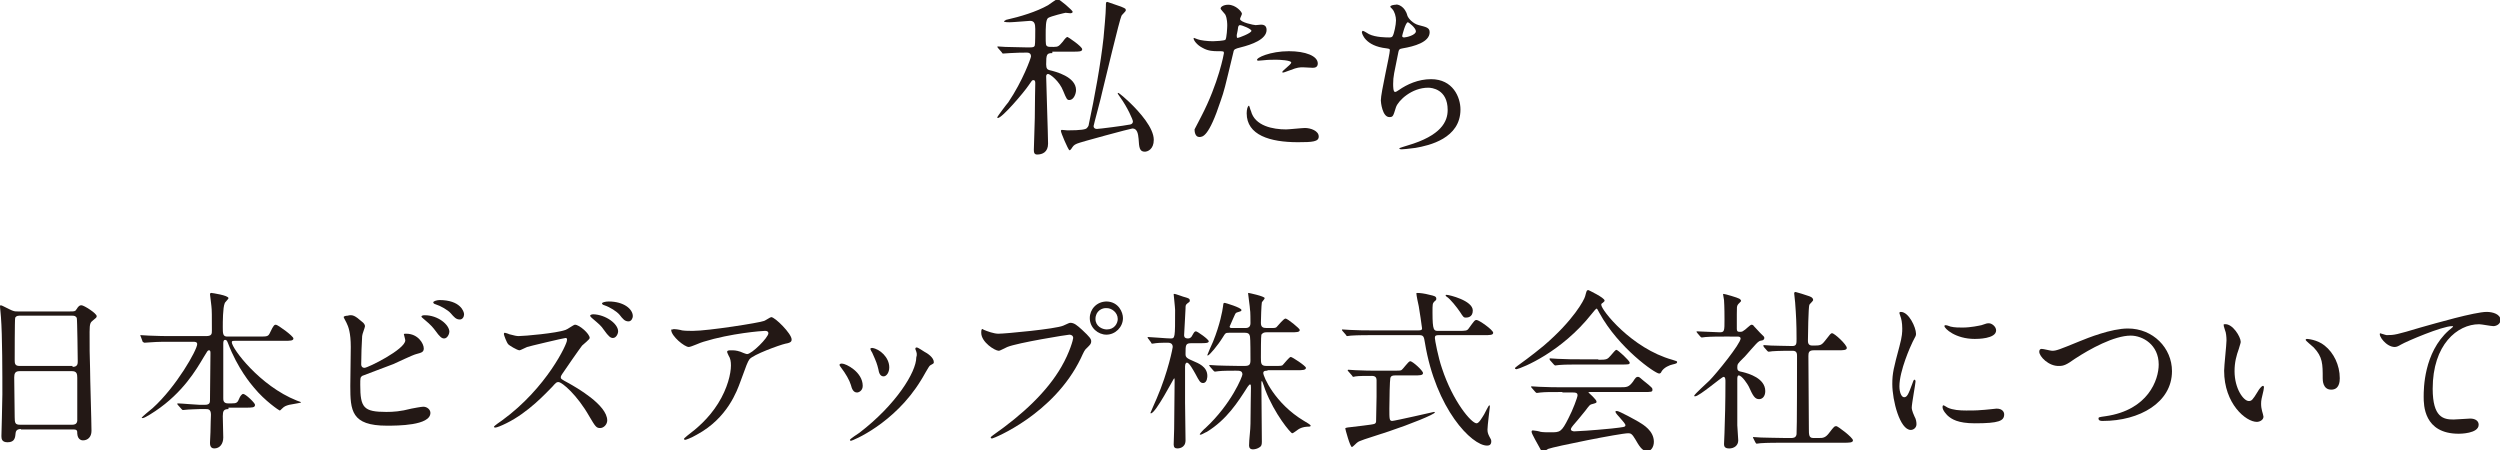 <?xml version="1.0" encoding="utf-8"?>
<!-- Generator: Adobe Illustrator 23.1.0, SVG Export Plug-In . SVG Version: 6.00 Build 0)  -->
<svg version="1.1" id="レイヤー_1" xmlns="http://www.w3.org/2000/svg" xmlns:xlink="http://www.w3.org/1999/xlink" x="0px"
	 y="0px" viewBox="0 0 527.4 95" style="enable-background:new 0 0 527.4 95;" xml:space="preserve">
<style type="text/css">
	.st0{fill:#231815;}
</style>
<g>
	<path class="st0" d="M222,11.2c-1.2,0-1.3,0.3-1.3,2.4c0,0.9,0.3,1.1,0.7,1.2c1.3,0.3,5.6,1.4,5.6,4.2c0,0.8-0.5,2.1-1.4,2.1
		c-0.5,0-0.6-0.2-1.3-1.9c-0.8-2.1-2.8-3.6-3.2-3.6c-0.3,0-0.4,0.3-0.4,0.5c0,1.1,0.4,12.6,0.4,14.2c0,1.8-1.2,2.3-2.3,2.3
		c-0.6,0-0.7-0.4-0.7-1c0-0.9,0.2-5.6,0.2-6.7c0-2.6,0.1-7.1,0.1-7.3c0-0.3,0-0.7-0.4-0.7c-0.3,0-0.3,0.1-1,1.1
		c-1,1.5-5.6,6.9-6.5,6.9c-0.1,0-0.1-0.1-0.1-0.2c0-0.1,2-2.8,2.3-3.1c3.1-4.6,4.8-9.4,4.8-9.7c0-0.6-0.4-0.8-0.8-0.8
		c-0.9,0-2.1,0-3.6,0.1c-0.2,0-1.4,0.1-1.5,0.1c-0.1,0-0.2-0.1-0.3-0.3l-0.7-0.8c-0.1-0.2-0.2-0.2-0.2-0.3c0-0.1,0.1-0.1,0.1-0.1
		c0.2,0,1.4,0.1,1.6,0.1c1.3,0,3,0.1,4.4,0.1h0.8c0.7,0,0.9-0.1,1-0.4c0.1-0.2,0.1-3.1,0.1-3.5c0-1.1-0.2-1.7-1.1-1.7
		c-0.2,0-3.6,0.3-4.3,0.3c-0.3,0-1.2,0-1.2-0.2c0-0.1,0.4-0.2,0.4-0.3c3.1-0.7,6.4-1.7,8.9-3.1c0.3-0.2,1.8-1.3,2-1.3
		c0.4,0,3.2,2.4,3.2,2.7c0,0.2-0.3,0.3-0.5,0.3c-0.1,0-0.8-0.1-1-0.1c-0.1,0-3.1,0.7-3.7,1.1c-0.5,0.4-0.5,2-0.5,3.7
		c0,1.9,0,2.1,0.4,2.3c0.2,0.1,0.5,0.1,1.3,0.1c1,0,1.1-0.2,1.9-1.1c0.5-0.7,0.8-1,1-1c0.1,0,3.1,2,3.1,2.6c0,0.5-0.7,0.5-1.9,0.5
		H222z M223.8,27.6c0-0.1,0.1-0.2,0.2-0.2c0.2,0,1,0.1,1.2,0.1c2.9,0,3.9-0.2,4.1-0.5c0.3-0.3,0.4-0.6,0.4-0.8
		c1.2-5.6,2.5-12.7,3.1-18.2c0.1-1.2,0.5-5.2,0.5-6.7c0-0.7,0-0.9,0.3-0.9c0.1,0,2.5,0.9,2.9,1c0.9,0.4,1,0.4,1,0.8
		c0,0.2-0.8,0.9-0.9,1.1c-0.4,0.7-3.5,13.8-4.1,16.2c-0.1,0.7-1.8,6.9-1.8,7.1c0,0.4,0.3,0.6,0.7,0.6c0.5,0,5.9-0.7,6.8-0.9
		c0.2,0,0.8-0.1,0.8-0.7c0-0.3-1.1-2.9-2.7-5.1c-0.4-0.6-0.5-0.7-0.5-0.8c0-0.1,0-0.1,0.1-0.1c0.2,0,1.8,1.4,2.3,1.9
		c2.3,2.2,5.2,5.5,5.2,8c0,2-1.3,2.5-1.9,2.5c-1.1,0-1.2-0.9-1.3-2.7c-0.1-1.1-0.3-2.2-1.3-2.2c-0.3,0-11.1,2.9-11.7,3.2
		c-0.7,0.3-0.8,0.5-1.2,1.1c-0.1,0.1-0.2,0.3-0.4,0.3C225.3,31.5,223.8,28,223.8,27.6z"/>
	<path class="st0" d="M253.4,24.6c3.7-7.1,4.8-13.3,4.8-13.4c0-0.4-0.1-0.4-1.3-0.4c-0.8,0-2,0-3.2-0.7c-1.2-0.6-1.9-1.6-1.9-2
		c0-0.1,0.1-0.1,0.1-0.1c0.1,0,0.7,0.3,0.8,0.3c0.5,0.2,2,0.4,3.2,0.4c0.5,0,2.3-0.1,2.6-0.3c0.3-0.3,0.4-2.7,0.4-3
		c0-0.3,0-1.5-0.4-2.3c-0.1-0.2-1-1.1-1-1.3c0-0.4,0.7-0.8,1.6-0.8c1.6,0,2.9,1.5,2.9,1.9c0,0.2-0.4,0.9-0.4,1.1
		c0,0.7,2.9,1.3,3.3,1.3c0.1,0,0.9-0.1,1.1-0.1c0.3,0,1.2,0,1.2,1.1c0,2-3.1,3.1-5.5,3.7c-1.2,0.3-1.4,0.4-1.5,1
		c-1.9,7.9-1.9,8-2.7,10.3c-2.5,7.6-3.8,7.6-4.5,7.6c-0.9,0-1-1.2-1-1.6C252.1,27.1,252.3,26.7,253.4,24.6z M261.1,8
		c0.2,0,2.9-1,2.9-1.5c0-0.4-2-1.2-2.4-1.2c-0.2,0-0.3,0.1-0.4,0.4c-0.1,0.7-0.1,0.8-0.3,1.7C260.9,7.8,260.9,8,261.1,8z
		 M263.9,23.4c0.8,3.2,4.7,3.9,7.4,3.9c0.6,0,3.4-0.3,4-0.3c1.2,0,2.9,0.6,2.9,1.8c0,1.1-1.3,1.2-4.4,1.2c-5.9,0-10.8-1.5-10.8-6.1
		c0-0.8,0.2-1.6,0.5-1.6C263.6,22.4,263.8,23.3,263.9,23.4z M271.9,10.8c3.5,0,6.1,1,6.1,2.6c0,0.9-0.8,0.9-1.1,0.9
		c-0.3,0-1.7-0.1-2-0.1c-0.7,0-1.2,0-2.7,0.6c-0.9,0.3-1.3,0.5-1.5,0.5c-0.1,0-0.2,0-0.2-0.1c0-0.3,1.9-1.6,1.9-2
		c0-0.5-2.6-0.6-3.1-0.6c-0.8,0-1.8,0-2.6,0.1c-0.2,0-1.1,0.1-1.2,0.1c0,0-0.3,0-0.3-0.1C264.9,12.2,268,10.8,271.9,10.8z"/>
	<path class="st0" d="M296.9,3.3c0.2,0.6,1.2,1.7,2.4,2c1.5,0.4,2.3,0.5,2.3,1.5c0,2.1-3.3,3-5.7,3.4c-0.7,0.1-0.8,0.3-0.9,0.8
		c-0.9,4.5-1.1,5.1-1.1,6.7c0,0.5,0,1.7,0.4,1.7c0.2,0,0.5-0.2,0.8-0.4c1.7-1.2,4.1-2.3,6.8-2.3c4.6,0,6.2,3.8,6.2,6.4
		c0,6.1-6.6,7.6-9.5,8.1c-1.4,0.2-2.7,0.3-2.9,0.3c-0.1,0-0.5,0-0.5-0.2c0-0.1,1.4-0.5,1.7-0.6c7.2-2.1,8.5-5.1,8.5-7.5
		c0-4.4-3.4-4.7-4.1-4.7c-3.5,0-6.3,2.7-6.8,4.1c-0.6,1.9-0.6,2.1-1.4,2.1c-1.5,0-1.8-3.2-1.8-3.5c0-1.7,1.9-9.6,1.9-10.6
		c0-0.3-0.1-0.3-0.7-0.4c-4.6-0.5-5.2-3.2-5.2-3.4c0-0.1,0.1-0.3,0.2-0.3c0.2,0,1.1,0.6,1.3,0.7c1.4,0.7,3.7,0.7,4.3,0.7
		c0.4,0,0.6-0.1,0.7-0.3c0.3-0.5,0.7-2.4,0.7-3.3c0-0.8-0.3-1.9-0.8-2.4c-0.3-0.3-0.4-0.4-0.4-0.5c0-0.3,0.9-0.4,1.1-0.4
		C294.8,0.8,296.4,1.3,296.9,3.3z M295.8,7.6c0,0.2,0.2,0.3,0.4,0.3c0.5,0,2.5-0.5,2.5-1.3c0-0.7-1.5-1.9-1.7-1.9
		C296.5,4.7,295.8,7.5,295.8,7.6z"/>
	<path class="st0" d="M4.4,90.5c-0.2,0-1,0-1.1,0.8c-0.1,0.9-0.1,2-1.7,2c-1.2,0-1.3-0.7-1.3-1.3c0-0.1,0.2-7.4,0.2-8.8
		c0-4,0-12.6-0.3-16.3C0.2,66.5,0,65,0,64.7c0-0.2,0-0.3,0.2-0.3c0.1,0,0.3,0.1,1.7,0.8c1,0.5,1.2,0.5,1.8,0.5h11.1
		c0.8,0,1.1,0,1.3-0.4c0.5-0.8,0.7-0.9,1.1-0.9c0.5,0,3.2,1.7,3.2,2.3c0,0.3-0.2,0.4-0.8,0.9c-0.5,0.4-0.7,0.6-0.7,2.4
		c0,3.9,0,4.5,0.1,7.7c0,2.1,0.3,11.3,0.3,13.2c0,1.3-0.8,2-1.8,2c-0.1,0-1.1,0-1.2-1.4c0-0.6,0-0.9-0.8-0.9H4.4z M15.3,77.4
		c1.1,0,1.1-0.7,1.1-1.2c0-0.4-0.1-8.9-0.2-9.1c-0.2-0.5-0.7-0.5-0.9-0.5H4c-0.5,0-0.8,0.3-0.8,0.5c-0.1,0.3-0.1,8.2-0.1,8.8
		c0,0.7,0,1.3,1,1.3H15.3z M15.2,89.6c0.3,0,1,0,1.1-0.8c0-0.2,0-8.3,0-9.1c0-0.8-0.1-1.4-1.1-1.4H4.1c-0.9,0-1.1,0.5-1.1,1.3
		c0,1.2,0.1,7,0.1,8.4c0,1.2,0.1,1.6,1.1,1.6H15.2z"/>
	<path class="st0" d="M48.2,86.3c-1,0-1.2,0.4-1.2,1.5c0,0.7,0.1,3.9,0.1,4.5c0,1.3-0.7,2.3-1.9,2.3c-0.9,0-0.9-0.9-0.9-1.2
		c0-0.3,0.1-2,0.1-2.2c0-1.3,0.1-3.5,0.1-3.7c0-1.2-0.6-1.2-1.1-1.2h-1.3c-0.9,0-1.9,0.1-2.4,0.1c-0.2,0-0.9,0.1-1.1,0.1
		c-0.1,0-0.1,0-0.3-0.2l-0.8-0.9c0,0-0.1-0.1-0.1-0.2c0-0.1,0.1-0.1,0.1-0.1c0.7,0,4,0.3,4.6,0.3h1.1c1.1,0,1.1-0.5,1.1-1.1
		c0-1.5,0.1-8.3,0.1-9.7c0-0.4,0-0.7-0.3-0.7c-0.3,0-0.3,0.1-1.1,1.4c-1.6,2.7-4.4,7.5-10.2,11.4c0,0-2.2,1.5-2.7,1.5
		c-0.1,0-0.2,0-0.2-0.1c0-0.1,1.9-1.7,2.3-2c5-4.5,9.4-12.3,9.4-13.5c0-0.5-0.5-0.5-0.9-0.5h-4.9c-1,0-2.5,0-3.8,0.1
		c-0.2,0-1.3,0.1-1.5,0.1c-0.1,0-0.1,0-0.4-0.2L29.7,71c-0.1-0.1-0.1-0.2-0.1-0.2c0-0.1,0.1-0.1,0.1-0.1c0.3,0,1.4,0.1,1.7,0.1
		c2.1,0.1,3.4,0.1,4.9,0.1h7.2c1.2,0,1.2-0.5,1.2-1.2c0-3.1,0-4.3-0.1-5.1c0-0.3-0.3-2.3-0.3-2.5c0-0.3,0.2-0.3,0.3-0.3
		c0.1,0,3.6,0.5,3.6,1.1c0,0.2-0.8,0.9-0.8,1.1C47,64.9,47,68,47,69c0,1.3,0,2,0.9,2h6.8c1.7,0,1.9,0,2.3-0.9
		c0.7-1.5,0.9-1.6,1.2-1.6c0.4,0,3.7,2.4,3.7,2.9c0,0.5-0.7,0.5-2,0.5H49.6c-0.5,0-0.7,0-0.7,0.3c0,1.3,5.9,9.2,13.7,12.3
		c0.8,0.3,0.9,0.3,0.9,0.4c0,0.1-2.1,0.4-2.5,0.5c-0.7,0.2-1,0.3-1.5,0.8c-0.3,0.3-0.4,0.4-0.5,0.4c-0.1,0-3.1-2-5.4-4.8
		c-0.6-0.7-3.5-4.1-5.5-9.4c-0.2-0.5-0.3-0.7-0.6-0.7c-0.4,0-0.4,0.5-0.4,0.9c0,3.2,0,8.2,0,11.4c0,0.4,0,1.1,1,1.1h0.7
		c1.1,0,1.3-0.1,1.7-1.1c0.1-0.3,0.5-0.9,0.8-0.9c0.5,0,2.5,1.9,2.5,2.3c0,0.6-0.6,0.6-2,0.6H48.2z"/>
	<path class="st0" d="M76.4,67.9c0.3,0.2,0.6,0.6,0.6,0.9c0,0.3-0.6,1.7-0.6,2.1c-0.1,1.3-0.2,4.5-0.2,6c0,0.2,0.1,0.7,0.7,0.7
		c0.7,0,8.6-3.9,8.6-5.8c0-0.2-0.3-1.2-0.3-1.3c0-0.1,0.3-0.1,0.5-0.1c2.5,0,3.7,2.1,3.7,3.1c0,0.8-0.5,0.9-1.6,1.2
		c-0.8,0.2-4.1,1.8-4.8,2.1c-1,0.4-6.4,2.4-6.6,2.5c-0.4,0.3-0.4,0.5-0.4,1.9c0,4.8,0.7,5.7,5.5,5.7c1.5,0,3-0.1,5.3-0.7
		c0.5-0.1,2.1-0.4,2.5-0.4c0.8,0,1.5,0.6,1.5,1.3c0,2.7-7,2.7-9.2,2.7c-7.5,0-7.7-3.2-7.7-8.4c0-1.3,0.1-7,0.1-8.2
		c0-3-0.5-4.3-0.9-5.1c-0.5-1-0.6-1.1-0.6-1.2c0-0.2,0.5-0.3,0.8-0.3C74.4,66.3,74.9,66.6,76.4,67.9z M94.8,70
		c0,0.4-0.4,1.4-1.1,1.4c-0.5,0-0.9-0.3-1.9-1.7c-0.4-0.5-0.7-1-2.4-2.4c-0.1-0.1-0.5-0.4-0.5-0.5c0-0.2,0.3-0.3,0.7-0.3
		C92.4,66.5,94.8,68.5,94.8,70z M97.9,66.3c0,0.5-0.3,1.1-0.9,1.1c-0.8,0-1.2-0.5-1.9-1.3c-0.6-0.7-2.2-1.6-3.2-1.9
		c-0.4-0.1-0.5-0.3-0.5-0.4c0-0.3,0.9-0.5,1.3-0.5C97.1,63.3,97.9,65.7,97.9,66.3z"/>
	<path class="st0" d="M119.3,71.3c-0.3,0-7.9,1.8-8.1,1.9c-0.3,0.1-1.4,0.7-1.6,0.7c-0.5,0-2.3-1.1-2.4-1.3
		c-0.3-0.3-0.9-1.9-0.9-2.1c0-0.1,0-0.3,0.2-0.3c0,0,0.8,0.2,0.9,0.3c1.1,0.3,1.6,0.4,2,0.4c1.2,0,8-0.6,9.9-1.3
		c0.4-0.1,1.7-1.1,2-1.1c0.9,0,3.1,1.9,3.1,2.8c0,0.3-1.3,1.3-1.6,1.6c-0.7,0.9-3.6,5.1-4.2,6c-0.1,0.2-0.3,0.4-0.3,0.7
		c0,0.3,0.1,0.4,1.6,1.2c1.6,0.9,8.2,4.6,8.2,7.9c0,0.8-0.7,1.6-1.5,1.6c-0.8,0-1-0.3-2.3-2.5c-2.5-4.4-5.7-7.2-6.5-7.2
		c-0.4,0-0.5,0.1-1.3,1c-1.3,1.3-5,5.4-9.7,7.7c-1,0.5-2,0.9-2.3,0.9c-0.1,0-0.3,0-0.3-0.2c0-0.1,1.5-1.2,1.7-1.3
		c9.5-6.9,13.8-16.3,13.7-16.9C119.7,71.3,119.4,71.3,119.3,71.3z M130.4,69.9c0,0.5-0.4,1.4-1.1,1.4c-0.5,0-0.9-0.3-1.9-1.7
		c-0.6-0.9-1-1.2-2.4-2.4c-0.1-0.1-0.5-0.4-0.5-0.6c0-0.2,0.4-0.3,0.7-0.3C127.8,66.4,130.4,68.3,130.4,69.9z M133.5,66.7
		c0,0.4-0.3,1.1-0.9,1.1c-0.8,0-1.2-0.5-1.9-1.4c-0.6-0.7-2-1.6-3.2-2c-0.4-0.1-0.5-0.3-0.5-0.4c0-0.2,0.7-0.4,1.4-0.4
		C131.6,63.6,133.5,65.2,133.5,66.7z"/>
	<path class="st0" d="M143.9,69.7c0.7,0.1,1.5,0.1,2.3,0.1c3.2,0,14-1.7,15-2.1c0.3-0.1,1.3-0.8,1.5-0.8c0.8,0,4.3,3.5,4.3,4.7
		c0,0.3,0,0.7-1.3,0.9c-1.3,0.3-6.8,2.3-7.6,3.3c-0.4,0.6-0.6,1.1-1.9,4.7c-0.7,1.9-2.7,7.7-9.2,11.2c-1.2,0.7-2.3,1.1-2.5,1.1
		c-0.1,0-0.2-0.1-0.2-0.2s0.1-0.2,0.7-0.7c2-1.5,4.5-3.6,6.5-6.8c2-3.2,2.7-6.3,2.7-8c0-0.8-0.1-1.5-0.5-2.1
		c-0.3-0.6-0.3-0.7-0.3-0.8c0-0.3,0.5-0.3,0.8-0.3c0.6,0,1.1,0,2,0.3c0.2,0.1,1.2,0.5,1.4,0.5c1,0,4.5-3.5,4.5-4.4
		c0-0.3-0.2-0.5-0.7-0.5c-0.6,0-7.2,0.5-13,2.3c-0.5,0.1-2.6,1.1-3.1,1.1c-0.9,0-3.7-2.3-3.7-3.6c0-0.1,0.1-0.1,0.3-0.1
		C142.1,69.3,143.6,69.6,143.9,69.7z"/>
	<path class="st0" d="M182,81.4c0,1-0.8,1.4-1.2,1.4c-0.8,0-1.1-0.8-1.3-1.6c-0.3-1-1.1-2.4-2.1-3.7c-0.2-0.3-0.3-0.4-0.3-0.5
		c0-0.2,0.2-0.3,0.5-0.3C178.5,76.7,182,78.5,182,81.4z M193.2,73.9c0,0-0.1-0.2-0.1-0.3c0-0.2,0.1-0.3,0.3-0.3
		c0.3,0,1.4,0.8,1.6,0.9c0.6,0.3,2,1.2,2,2.2c0,0.3-0.1,0.3-0.8,0.7c-0.3,0.2-1.6,2.7-1.9,3.1c-5.6,9.2-14.5,12.8-14.8,12.8
		c-0.1,0-0.2-0.1-0.2-0.2c0-0.2,1.7-1.3,2-1.5c7.7-5.9,12-12.8,12-15.9C193.5,74.8,193.4,74.4,193.2,73.9z M187.6,77.5
		c0,1.1-0.6,1.9-1.2,1.9c-0.8,0-1-0.9-1.1-1.5c-0.3-1.2-0.4-1.5-1.3-3.5c-0.1-0.1-0.4-0.7-0.4-0.8c0-0.1,0.2-0.2,0.4-0.2
		C185.6,73.6,187.6,75.4,187.6,77.5z"/>
	<path class="st0" d="M207.6,69.6c0.7,0.3,2.1,0.8,3,0.8c1.5,0,12.1-1,13.7-1.7c1.1-0.5,1.3-0.6,1.5-0.6c0.8,0,1.4,0.5,2.5,1.5
		c1.6,1.5,1.9,1.9,1.9,2.4c0,0.5-0.2,0.7-0.8,1.3c-0.6,0.5-0.7,0.8-1.4,2.3c-5.7,11.8-18.4,16.9-18.7,16.9c-0.2,0-0.3-0.1-0.3-0.2
		c0-0.1,0.1-0.2,0.5-0.5c6.3-4.4,11.4-9.2,14.4-14.4c1.8-3.1,2.5-5.8,2.5-6.1c0-0.6-0.6-0.7-0.8-0.7c-0.4,0-10.9,1.7-13.1,2.6
		c-0.3,0.1-1.5,0.8-1.8,0.8c-0.8,0-3.7-1.8-3.7-3.8c0-0.7,0.1-0.8,0.3-0.8C207.2,69.4,207.6,69.6,207.6,69.6z M236.9,67.1
		c0,1.9-1.6,3.5-3.5,3.5c-1.7,0-3.5-1.4-3.5-3.5c0-1.8,1.4-3.5,3.6-3.5C236,63.7,236.9,65.9,236.9,67.1z M231.1,67.3
		c0,1.5,1.4,2.2,2.4,2.2c1.6,0,2.3-1.3,2.3-2.2c0-1.4-1.3-2.3-2.3-2.3C232.5,64.9,231.1,65.6,231.1,67.3z"/>
	<path class="st0" d="M251.4,72.4c-1.3,0-1.3,0.3-1.3,2.3c0,0.7,0.3,0.9,1.7,1.5c0.9,0.4,2.9,1.1,2.9,3.1c0,0.1,0,1.5-0.9,1.5
		c-0.6,0-0.8-0.4-1.6-1.9c-0.4-0.7-1.3-2.4-1.8-2.4c-0.1,0-0.4,0.1-0.4,0.8c0,1.2,0,6.5,0,7.6c0,1.3,0.1,6.9,0.1,8
		c0,1.7-1.6,1.7-1.7,1.7c-0.5,0-0.8-0.2-0.8-0.8c0-0.3,0.1-2.9,0.1-3.3c0-0.9,0.1-9.2,0.1-10.2c0-0.1,0-0.5-0.1-0.5
		c-0.1,0-3.9,7.4-4.9,7.4c0,0-0.1,0-0.1-0.1c0-0.1,1.1-2.5,1.3-3c2.5-5.8,3.4-10.8,3.4-10.9c0-0.9-0.8-0.9-1.1-0.9
		c-0.3,0-1.8,0-2.5,0.1c-0.1,0-0.5,0.1-0.7,0.1s-0.2-0.1-0.3-0.3l-0.6-0.8c-0.1-0.1-0.1-0.2-0.1-0.2c0-0.1,0-0.1,0.1-0.1
		c0.6,0,3.9,0.3,4.7,0.3c1,0,1,0,1-6c0-0.5-0.3-3.1-0.3-3.3c0-0.1,0-0.1,0.1-0.1c0.4,0,2.1,0.7,2.3,0.7c0.7,0.2,1,0.3,1,0.7
		c0,0.3-0.1,0.3-0.5,0.6c-0.4,0.3-0.4,0.5-0.4,1.1c0,0.6-0.3,5.2-0.3,5.6c0,0.2,0,0.7,0.8,0.7c0.6,0,0.8-0.4,0.9-0.6
		c0.4-0.7,0.5-0.9,0.8-0.9c0.3,0,2.7,1.7,2.7,2.1c0,0.4-0.8,0.4-1.6,0.4H251.4z M267.4,78.2c-0.4,0-0.9,0-0.9,0.5
		c0,0.7,2.4,6.4,8.6,10.1c0.5,0.3,1.4,0.8,1.4,1s-0.3,0.2-0.4,0.2c-0.6,0-1.3,0.1-1.9,0.4c-0.3,0.1-1.3,1-1.6,1
		c-0.3,0-3.7-4-5.7-9.2c-0.1-0.3-0.5-1.5-0.6-1.7c0,0-0.1-0.1-0.1-0.1c-0.1,0-0.1,0.2-0.1,0.4c0,2,0.1,10.6,0.1,12.4
		c0,0.6-0.1,0.9-0.4,1.1c-0.5,0.4-1.2,0.5-1.5,0.5c-0.5,0-0.8-0.3-0.8-0.8c0-1.3,0.3-3.3,0.3-4.6c0-1.8,0.1-7.5,0.1-7.6
		c0-0.5,0-0.7-0.2-0.7c-0.1,0-0.2,0.1-0.5,0.5c-2.1,3.3-4.4,6.9-8.6,9.5c-0.3,0.1-1.1,0.6-1.3,0.6c-0.1,0-0.2,0-0.2-0.1
		c0-0.1,0.9-1.1,1.2-1.3c5.5-5.1,7.8-10.9,7.8-11.3c0-0.8-0.6-0.8-1.4-0.8c-0.9,0-2.8,0-3.6,0.1c-0.1,0-0.7,0.1-0.8,0.1
		c-0.1,0-0.2-0.1-0.3-0.2l-0.7-0.8c-0.1-0.2-0.2-0.2-0.2-0.3c0-0.1,0.1-0.1,0.1-0.1c0.3,0,1.4,0.1,1.6,0.1c0.3,0,2.9,0.1,4.6,0.1
		h1.1c1,0,1.3-0.2,1.3-1.2c0-0.9,0-4.5-0.1-5c-0.1-0.5-0.3-0.8-1.1-0.8h-3.3c-0.8,0-0.8,0.1-1.3,0.9c-1.1,1.8-2.9,3.9-3.2,3.9
		c0,0-0.1,0-0.1-0.1c0-0.1,1-2.4,1.2-2.8c1.5-3.7,2-6.6,2.1-7.4c0.1-0.8,0.1-0.8,0.4-0.8c0.1,0,3.5,1,3.5,1.5c0,0.3-0.3,0.3-0.9,0.5
		c-0.4,0.1-0.4,0.3-0.9,1.4c-0.2,0.5-0.7,1.6-0.7,1.6c0,0.3,0.3,0.3,0.5,0.3h2.8c0.3,0,1.1,0,1.1-1c0-0.4,0-2.6-0.1-2.9
		c0-0.5-0.4-3.1-0.4-3.4c0-0.1,0.1-0.1,0.1-0.1c0.1,0,3.4,0.7,3.4,1.1c0,0.2-0.6,0.8-0.6,0.9c-0.1,0.5-0.2,3.6-0.2,4.3
		c0,0.9,0.4,1.1,1.2,1.1h0.9c0.8,0,1.1,0,1.3-0.3c0.3-0.3,1.4-1.7,1.8-1.7c0.4,0,3,2.1,3,2.4c0,0.5-0.7,0.5-1.9,0.5h-5.1
		c-0.5,0-0.8,0.1-1.1,0.5c-0.1,0.3-0.1,4-0.1,4.8c0,1.3,0,1.8,1.2,1.8h1.6c1.5,0,1.7,0,1.9-0.3c0.3-0.3,1.3-1.6,1.6-1.6
		c0.3,0,3.2,1.9,3.2,2.3c0,0.5-0.8,0.5-1.9,0.5H267.4z"/>
	<path class="st0" d="M299.2,69.7c0.6,0,0.8-0.1,0.8-0.4c0-0.3-0.6-4.1-0.7-4.7c-0.1-0.4-0.5-2.3-0.5-2.7c0-0.1,0.1-0.1,0.3-0.1
		c0.4,0,1.4,0.1,2.5,0.4c0.9,0.2,1.4,0.3,1.4,0.8c0,0.2,0,0.3-0.4,0.6c-0.4,0.4-0.4,0.6-0.4,2.3c0,3.9,0.3,3.9,1.2,3.9h4.2
		c1.7,0,1.9,0,2.3-0.6c1.1-1.5,1.2-1.7,1.6-1.7c0.5,0,3.5,2.1,3.5,2.7c0,0.5-0.7,0.5-1.9,0.5h-9.6c-0.6,0-0.8,0.1-0.8,0.6
		c0,0.4,0.7,4.1,1.5,6.4c2.3,7,6.2,11.6,7.3,11.6c0.5,0,1.1-1.1,1.6-1.9c0.2-0.3,0.9-1.9,1.1-1.9c0.1,0,0.1,0.2,0.1,0.3
		c0,0.1-0.5,4-0.5,4.8c0,0.6,0.1,0.9,0.4,1.5c0.3,0.5,0.4,0.7,0.4,1c0,0.8-0.5,0.9-0.9,0.9c-3.2,0-10.8-7.7-13.1-21.7
		c-0.2-1.3-0.3-1.6-1.2-1.6h-9.8c-0.8,0-3.3,0-4.6,0.1c-0.1,0-0.7,0.1-0.8,0.1c-0.1,0-0.2-0.1-0.3-0.3l-0.7-0.8
		c-0.1-0.1-0.1-0.2-0.1-0.2c0-0.1,0-0.1,0.1-0.1c0.3,0,1.4,0.1,1.6,0.1c1.7,0.1,3.3,0.1,5,0.1H299.2z M294.3,79.2
		c-0.3,0-0.9,0-1,0.6c-0.1,0.4-0.2,4.2-0.2,6.4c0,2.2,0,2.6,0.6,2.6c0.5,0,8.8-1.9,8.8-1.9c0,0,0.2,0,0.2,0.1c0,0.4-5.2,2.5-9.7,4
		c-5.3,1.7-6.2,2-6.6,2.3c-0.2,0.1-1,1-1.2,1c-0.4,0-1.4-3.8-1.4-3.9c0-0.1,0.1-0.2,1.2-0.3c0.6-0.1,4.7-0.5,5-0.7
		c0.2-0.1,0.3-0.3,0.3-0.5c0-0.3,0.1-4.8,0.1-5.2c0-0.3,0-3.4,0-3.5c0-0.9-0.7-0.9-1.1-0.9c-1.3,0-2.6,0-3.3,0.1
		c-0.1,0-0.4,0.1-0.5,0.1c-0.1,0-0.2-0.1-0.3-0.3l-0.7-0.8c-0.1-0.1-0.2-0.2-0.2-0.3c0,0,0.1-0.1,0.1-0.1c0.3,0,1.4,0.1,1.6,0.1
		c1.7,0.1,3.3,0.1,5,0.1h2.9c1,0,1.5,0,1.7-0.1c0.4-0.2,1.5-1.9,1.9-1.9c0.5,0,2.7,2,2.7,2.5c0,0.5-0.7,0.5-2,0.5H294.3z
		 M305.2,62.2c0.5,0,5.5,1.2,5.5,3.3c0,1.5-1.2,1.5-1.5,1.5c-0.4,0-0.5-0.1-1.2-1.2c-0.6-0.9-2.1-2.8-2.8-3.2
		c-0.1-0.1-0.3-0.2-0.2-0.3C304.9,62.2,305.1,62.2,305.2,62.2z"/>
	<path class="st0" d="M319.6,77.7c0-0.1,0.1-0.2,0.5-0.5c0.3-0.2,3.2-2.3,5.6-4.3c6.2-5.3,8.5-9.6,8.7-10.4c0.3-1.1,0.3-1.3,0.7-1.3
		c0,0,3.4,1.6,3.4,2.2c0,0.2-0.1,0.2-0.4,0.5c-0.2,0.1-0.3,0.2-0.3,0.4c0,1.1,6.4,9.2,15,11.6c1,0.3,1,0.3,1,0.5
		c0,0.2-0.1,0.3-1,0.5c-0.5,0.1-1.8,0.6-2.3,1.5c-0.1,0.3-0.3,0.4-0.5,0.4c-0.8,0-8.5-5.3-12.6-12.8c-0.4-0.8-0.5-0.9-0.6-0.9
		s-0.7,0.7-1,1.1c-6.4,8.1-14.6,11.4-15.9,11.7C319.8,77.8,319.6,77.9,319.6,77.7z M329.6,82.7c-2.7,0-3.6,0-4.6,0.1
		c-0.1,0-0.7,0.1-0.8,0.1c-0.1,0-0.2-0.1-0.3-0.2l-0.7-0.8c-0.1-0.1-0.2-0.2-0.2-0.3c0-0.1,0.1-0.1,0.1-0.1c0.3,0,1.4,0.1,1.6,0.1
		c1.8,0.1,3.7,0.1,5,0.1h12c1.5,0,1.9,0,2.8-1.2c0.5-0.8,0.7-1,1-1c0.3,0,0.4,0.1,1.2,0.8c1.9,1.5,1.9,1.6,1.9,1.9
		c0,0.5-0.2,0.5-1.9,0.5h-11.1c-0.4,0-0.5,0-0.5,0.1c0,0,1.7,1.5,1.7,1.9c0,0.3,0,0.3-1.1,0.6c-0.3,0.1-0.4,0.2-1.3,1.4
		c-0.8,1-2.3,2.8-2.5,3c-0.1,0.2-0.5,0.5-0.5,0.9c0,0.3,0.5,0.4,0.7,0.4c0.5,0,3.9-0.2,7.9-0.6c2.6-0.3,2.9-0.3,2.9-0.7
		c0-0.5-2.1-2.4-2.1-2.8c0-0.2,0.1-0.2,0.3-0.2c0.5,0,4.1,2,4.6,2.3c1,0.6,3.2,1.9,3.2,4.2c0,1.2-0.7,2-1.4,2
		c-1.1,0-1.8-1.3-2.5-2.5c-0.7-1.2-1-1.3-1.5-1.3c-1.7,0-15.6,2.8-16.9,3.3c-0.2,0.1-0.9,0.6-1.1,0.6c-0.1,0-0.3-0.1-0.4-0.3
		c-0.7-1.3-2-3.5-2-3.9c0-0.3,0.2-0.3,0.3-0.3c0.3,0,1.4,0.2,1.6,0.3c0.5,0.1,1.5,0.1,2.1,0.1c2,0,2.3,0,3.8-3
		c0.9-1.7,1.9-4.4,1.9-4.8c0-0.6-0.5-0.6-1.1-0.6H329.6z M337.2,75.9c1.8,0,1.9-0.1,2.6-0.9c0.6-0.7,1-1.2,1.2-1.2
		c0.3,0,2.8,2.3,2.8,2.7c0,0.4-0.2,0.4-1.9,0.4h-8.4c-2.2,0-3.3,0-4.6,0.1c-0.1,0-0.7,0.1-0.8,0.1c-0.1,0-0.2-0.1-0.3-0.2L327,76
		c-0.1-0.1-0.1-0.2-0.1-0.3c0,0,0-0.1,0.1-0.1c0.3,0,1.4,0.1,1.6,0.1c1.8,0.1,3.5,0.1,5,0.1H337.2z"/>
	<path class="st0" d="M358.1,70.3c-0.1-0.2-0.2-0.2-0.2-0.3c0-0.1,0.1-0.1,0.1-0.1c0.7,0,4,0.2,4.8,0.2c1,0,1-0.3,1-2.7
		c0-0.5,0-2.7-0.1-4.1c0-0.2-0.2-1-0.2-1.2c0-0.1,0.1-0.1,0.1-0.1c0.3,0,3,0.8,3.3,1c0.2,0.1,0.4,0.3,0.4,0.5c0,0.1-0.7,0.7-0.7,0.8
		c-0.2,0.3-0.2,0.5-0.2,2v3.1c0,0.5,0.2,0.6,0.6,0.6c0.3,0,0.6,0,0.9-0.3c0.3-0.1,1.3-1.2,1.6-1.2c0.2,0,0.4,0.1,0.5,0.3
		c0.4,0.4,1.2,1.3,1.3,1.4c0.8,0.8,0.9,0.8,0.9,1.1c0,0.3-0.2,0.4-0.4,0.5c-0.1,0-0.6,0.1-0.7,0.2c-0.5,0.2-2.8,3.1-3.4,3.6
		c-1.1,1.1-1.2,1.2-1.2,1.9c0,0.8,0.3,0.8,1.2,1c1.2,0.3,4.7,1.3,4.7,4c0,1.1-0.6,1.7-1.3,1.7c-0.9,0-1.3-0.7-2.2-2.7
		c-0.2-0.4-1.4-2.3-2.1-2.3c-0.3,0-0.3,0.5-0.3,0.9c0,1.4,0,8.1,0,9.6c0,0.5,0.2,2.7,0.2,3.2c0,1.1-0.9,1.7-1.9,1.7
		c-0.9,0-1.1-0.4-1.1-0.9c0-0.4,0.1-2,0.1-2.4c0.1-2.7,0.2-6.5,0.2-10.8c0-0.4,0-1-0.4-1c-0.4,0-5.1,4.1-6,4.1c-0.1,0-0.2,0-0.2-0.1
		c0-0.3,2.7-2.7,3.2-3.2c1.5-1.5,6.6-7.8,6.6-8.9c0-0.3-0.3-0.4-0.6-0.4H364c-1.4,0-2.9,0-4.2,0.1c-0.1,0-0.7,0.1-0.8,0.1
		c-0.1,0-0.2-0.1-0.3-0.2L358.1,70.3z M369.9,92.5c-0.1-0.2-0.1-0.2-0.1-0.2c0-0.1,0.1-0.1,0.1-0.1c0.2,0,1.3,0.1,1.6,0.1
		c1.1,0,2.9,0.1,5,0.1h1.4c0.3,0,1,0,1.1-0.8c0.1-0.7,0.1-14.6,0.1-16.5c0-0.4,0-1.1-0.9-1.1c-0.9,0-3,0-4.3,0.1
		c-0.1,0-0.6,0.1-0.8,0.1c-0.1,0-0.2-0.1-0.3-0.2l-0.7-0.8c-0.1-0.2-0.1-0.2-0.1-0.3c0-0.1,0.1-0.1,0.1-0.1s1.3,0.1,1.5,0.1
		c0.4,0,3.3,0.1,4.5,0.1c0.9,0,0.9-0.5,0.9-1.5c0-3.3-0.1-5-0.3-7.7c0-0.3-0.2-1.6-0.2-1.9c0-0.2,0.1-0.3,0.3-0.3
		c0.1,0,2.4,0.7,2.6,0.8c0.3,0.1,1.1,0.3,1.1,0.9c0,0.2-0.7,0.8-0.8,1c-0.2,0.5-0.3,6.5-0.3,7.5c0,0.4,0,1.1,0.9,1.1
		c1.7,0,1.9,0,2.7-1c1.1-1.4,1.2-1.6,1.5-1.6c0.5,0,3.1,2.4,3.1,3.1c0,0.5-0.8,0.5-1.9,0.5h-5.1c-1,0-1.1,0.5-1.1,1.2
		c0,2.2,0.1,12.8,0.1,15.3c0,1.3,0,2,0.9,2h1.3c0.7,0,1.3,0,2.1-1.1c1-1.3,1.1-1.4,1.5-1.4c0.3,0,3.5,2.4,3.5,3c0,0.5-0.8,0.5-2,0.5
		h-12.9c-0.9,0-3.3,0-4.6,0.1c-0.1,0-0.7,0.1-0.8,0.1c-0.1,0-0.2-0.1-0.3-0.3L369.9,92.5z"/>
	<path class="st0" d="M401.7,83.8c0.6,0,0.9-0.6,1.7-2.8c0.2-0.6,0.3-0.9,0.5-0.9s0.2,0.4,0.2,0.4c0,0.4-0.8,4.7-0.8,5.5
		c0,0.6,0.5,1.7,0.6,1.9c0.3,0.5,0.4,1.1,0.4,1.6c0,0.7-0.6,1.2-1.2,1.2c-2.3,0-3.9-6.2-3.9-9.7c0-2.3,0.3-3.4,1.5-7.9
		c0.6-2.2,0.6-3.1,0.6-3.8c0-1.2-0.2-2.1-0.4-2.6c0-0.1-0.2-0.5-0.2-0.7c0-0.1,0.1-0.2,0.3-0.2c1.7,0,3.2,3.3,3.2,4.6
		c0,0.4,0,0.4-0.7,1.7c-0.4,0.8-2.8,6.1-2.8,9.4C400.7,82.7,401.1,83.8,401.7,83.8z M422.8,87.4c0,1.4-1.1,1.9-6.2,1.9
		c-3.6,0-4.9-0.9-5.7-1.6c-0.2-0.2-1.1-1.1-1.1-1.8c0-0.1,0-0.4,0.2-0.4c0.1,0,0.7,0.4,0.9,0.5c1.1,0.5,2.5,0.6,3.9,0.6
		c0.9,0,2.3,0,3.2-0.1c0.5,0,3.1-0.3,3.2-0.3C422.5,86.2,422.8,87,422.8,87.4z M421.1,69.7c0,1.8-4,1.8-4.5,1.8
		c-4.1,0-6.4-2.2-6.4-2.7c0-0.1,0-0.2,0.3-0.2c0.1,0,0.5,0.1,1,0.3c0.8,0.2,1.8,0.2,2.5,0.2c1.8,0,3.5-0.4,4-0.5
		c1.1-0.4,1.2-0.4,1.6-0.4C420.2,68.2,421.1,68.9,421.1,69.7z"/>
	<path class="st0" d="M430.2,74.2c0-0.4,0.2-0.6,0.5-0.6c0.4,0,1.9,0.4,2.2,0.4c0.9,0,1.4-0.2,5.8-2c1.7-0.7,6.7-2.7,10.2-2.7
		c5.3,0,9.3,4.1,9.3,9c0,6.6-6.8,10.5-14.6,10.5c-0.3,0-0.9,0-0.9-0.5c0-0.3,0.1-0.3,1.5-0.5c9-1.3,11.2-7.7,11.2-10.9
		c0-4.2-3.4-6.1-5.9-6.1c-3.5,0-8.6,2.8-11.8,4.9c-1.8,1.3-2.4,1.5-3.3,1.5C432.2,77.3,430.2,75.2,430.2,74.2z"/>
	<path class="st0" d="M472.7,72.1c0,0.3-0.1,0.4-0.4,1.5c-0.5,1.4-0.9,2.8-0.9,4.7c0,3.7,1.9,6.3,3,6.3c0.6,0,0.8-0.2,1.9-2
		c0.2-0.4,0.8-1.2,1.1-1.2c0.1,0,0.2,0.1,0.2,0.3s-0.1,0.6-0.1,0.7c-0.4,1.7-0.5,2-0.5,2.8c0,0.6,0.1,1.1,0.2,1.5
		c0.1,0.4,0.3,1,0.3,1.2c0,0.7-0.8,1.1-1.4,1.1c-2.3,0-6.9-3.8-6.9-10.8c0-1,0.5-5.5,0.5-6.4c0-0.7-0.1-1.7-0.3-2.1
		c-0.3-0.9-0.3-1-0.3-1.2c0-0.1,0.1-0.1,0.2-0.1C471,68.2,472.7,71.1,472.7,72.1z M490.4,72.9c1.9,1.5,3.2,4.1,3.2,6.9
		c0,0.7-0.1,2.4-1.8,2.4c-1.8,0-1.8-2-1.8-2.4c0-3,0-4.5-1.9-6.5c-0.3-0.3-1.7-1.4-1.7-1.6c0-0.1,0.1-0.2,0.3-0.2
		C486.7,71.5,488.8,71.6,490.4,72.9z"/>
	<path class="st0" d="M503.5,70.7c1.6,0,2.1-0.1,7.1-1.6c3.2-0.9,11.5-3.3,14-3.3c1.3,0,2.9,0.5,2.9,1.7c0,0.9-0.9,1.3-1.5,1.3
		c-0.5,0-2.5-0.4-3-0.4c-4.6,0-9.8,4.3-9.8,13.6c0,6.1,2.3,6.5,4.4,6.5c0.5,0,3.2-0.2,3.5-0.2c1.1,0,1.8,0.5,1.8,1.3
		c0,1.9-4,1.9-4.2,1.9c-7.4,0-7.4-6.1-7.4-7.8c0-1.6,0-9.3,5.3-14c0.1-0.1,0.9-0.7,0.9-0.8c0-0.1-0.1-0.1-0.2-0.1
		c-2.1,0-9.6,3.2-10.8,3.9c-0.5,0.3-0.9,0.5-1.3,0.5c-1.8,0-3.5-2.4-3.1-2.9C502.2,70.3,503.3,70.7,503.5,70.7z"/>
</g>
</svg>

